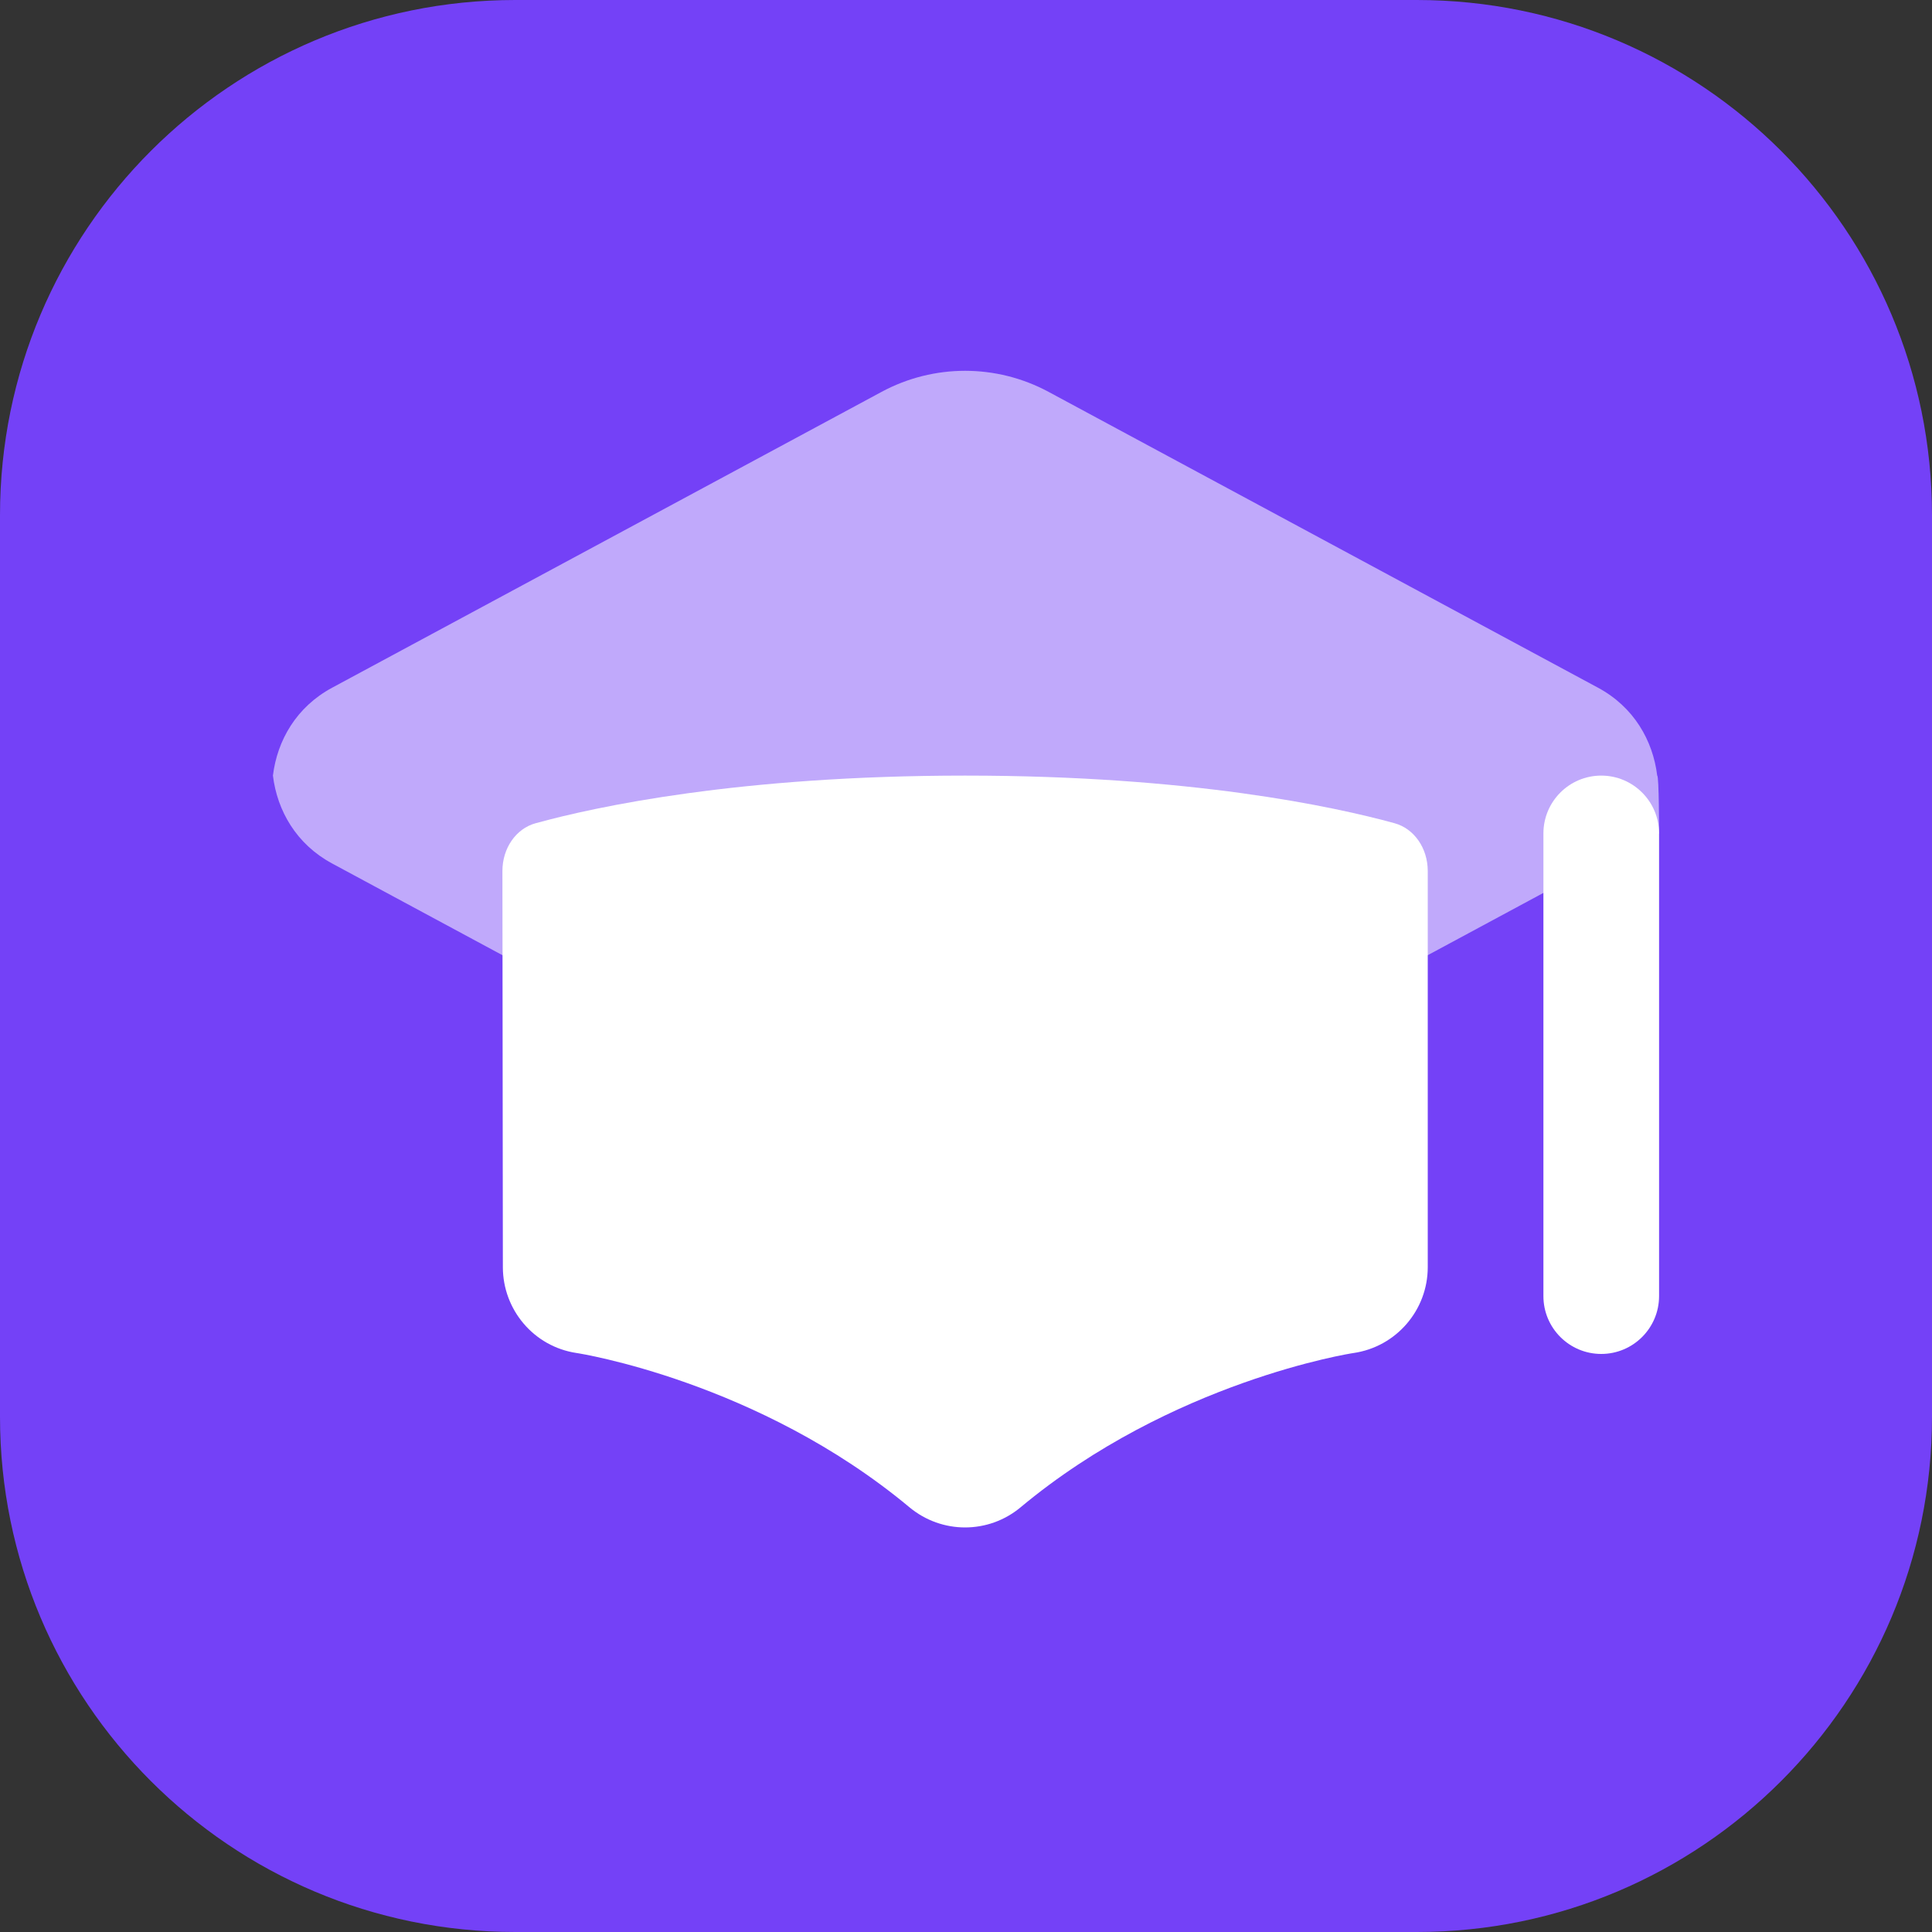 <svg width="60" height="60" viewBox="0 0 60 60" fill="none" xmlns="http://www.w3.org/2000/svg">
<rect x="0" y="0" width="60" height="60" fill="#333333" stroke="none"/>
<g clip-path="url(#clip0_609_2854)">
<path d="M44 0H16C7.163 0 0 7.163 0 16V44C0 52.837 7.163 60 16 60H44C52.837 60 60 52.837 60 44V16C60 7.163 52.837 0 44 0Z" fill="#7441F7"/>
<path opacity="0.55" d="M49.627 21.357L32.563 12.169C30.945 11.298 28.998 11.298 27.38 12.169L10.316 21.357C9.202 21.956 8.609 22.997 8.476 24.087C8.609 25.178 9.204 26.219 10.316 26.817L27.38 36.006C28.998 36.877 30.945 36.877 32.563 36.006L49.627 26.817C50.428 26.386 51.524 25.884 51.524 25.884C51.524 25.884 51.524 24.087 51.466 24.087C51.333 22.997 50.741 21.956 49.627 21.357Z" fill="white"/>
<path d="M44.34 27.049C44.34 26.343 43.919 25.733 43.309 25.566C41.432 25.05 36.985 24.087 29.971 24.087C22.958 24.087 18.511 25.05 16.634 25.566C16.023 25.734 15.603 26.343 15.603 27.049L15.617 39.357C15.619 40.668 16.571 41.82 17.907 42.019C17.963 42.026 23.55 42.897 28.245 46.811C28.746 47.227 29.359 47.436 29.971 47.436C30.584 47.436 31.196 47.227 31.695 46.811C36.39 42.897 41.978 42.026 42.025 42.021C43.37 41.829 44.34 40.676 44.34 39.357V27.049Z" fill="white"/>
<path d="M49.728 42.048C48.736 42.048 47.932 41.243 47.932 40.252V25.883C47.932 24.892 48.736 24.087 49.728 24.087C50.719 24.087 51.524 24.892 51.524 25.883V40.252C51.524 41.243 50.719 42.048 49.728 42.048Z" fill="white"/>
</g>
<defs>
<clipPath id="clip0_609_2854">
<rect width="60" height="60" fill="white"/>
</clipPath>
</defs>
</svg>
